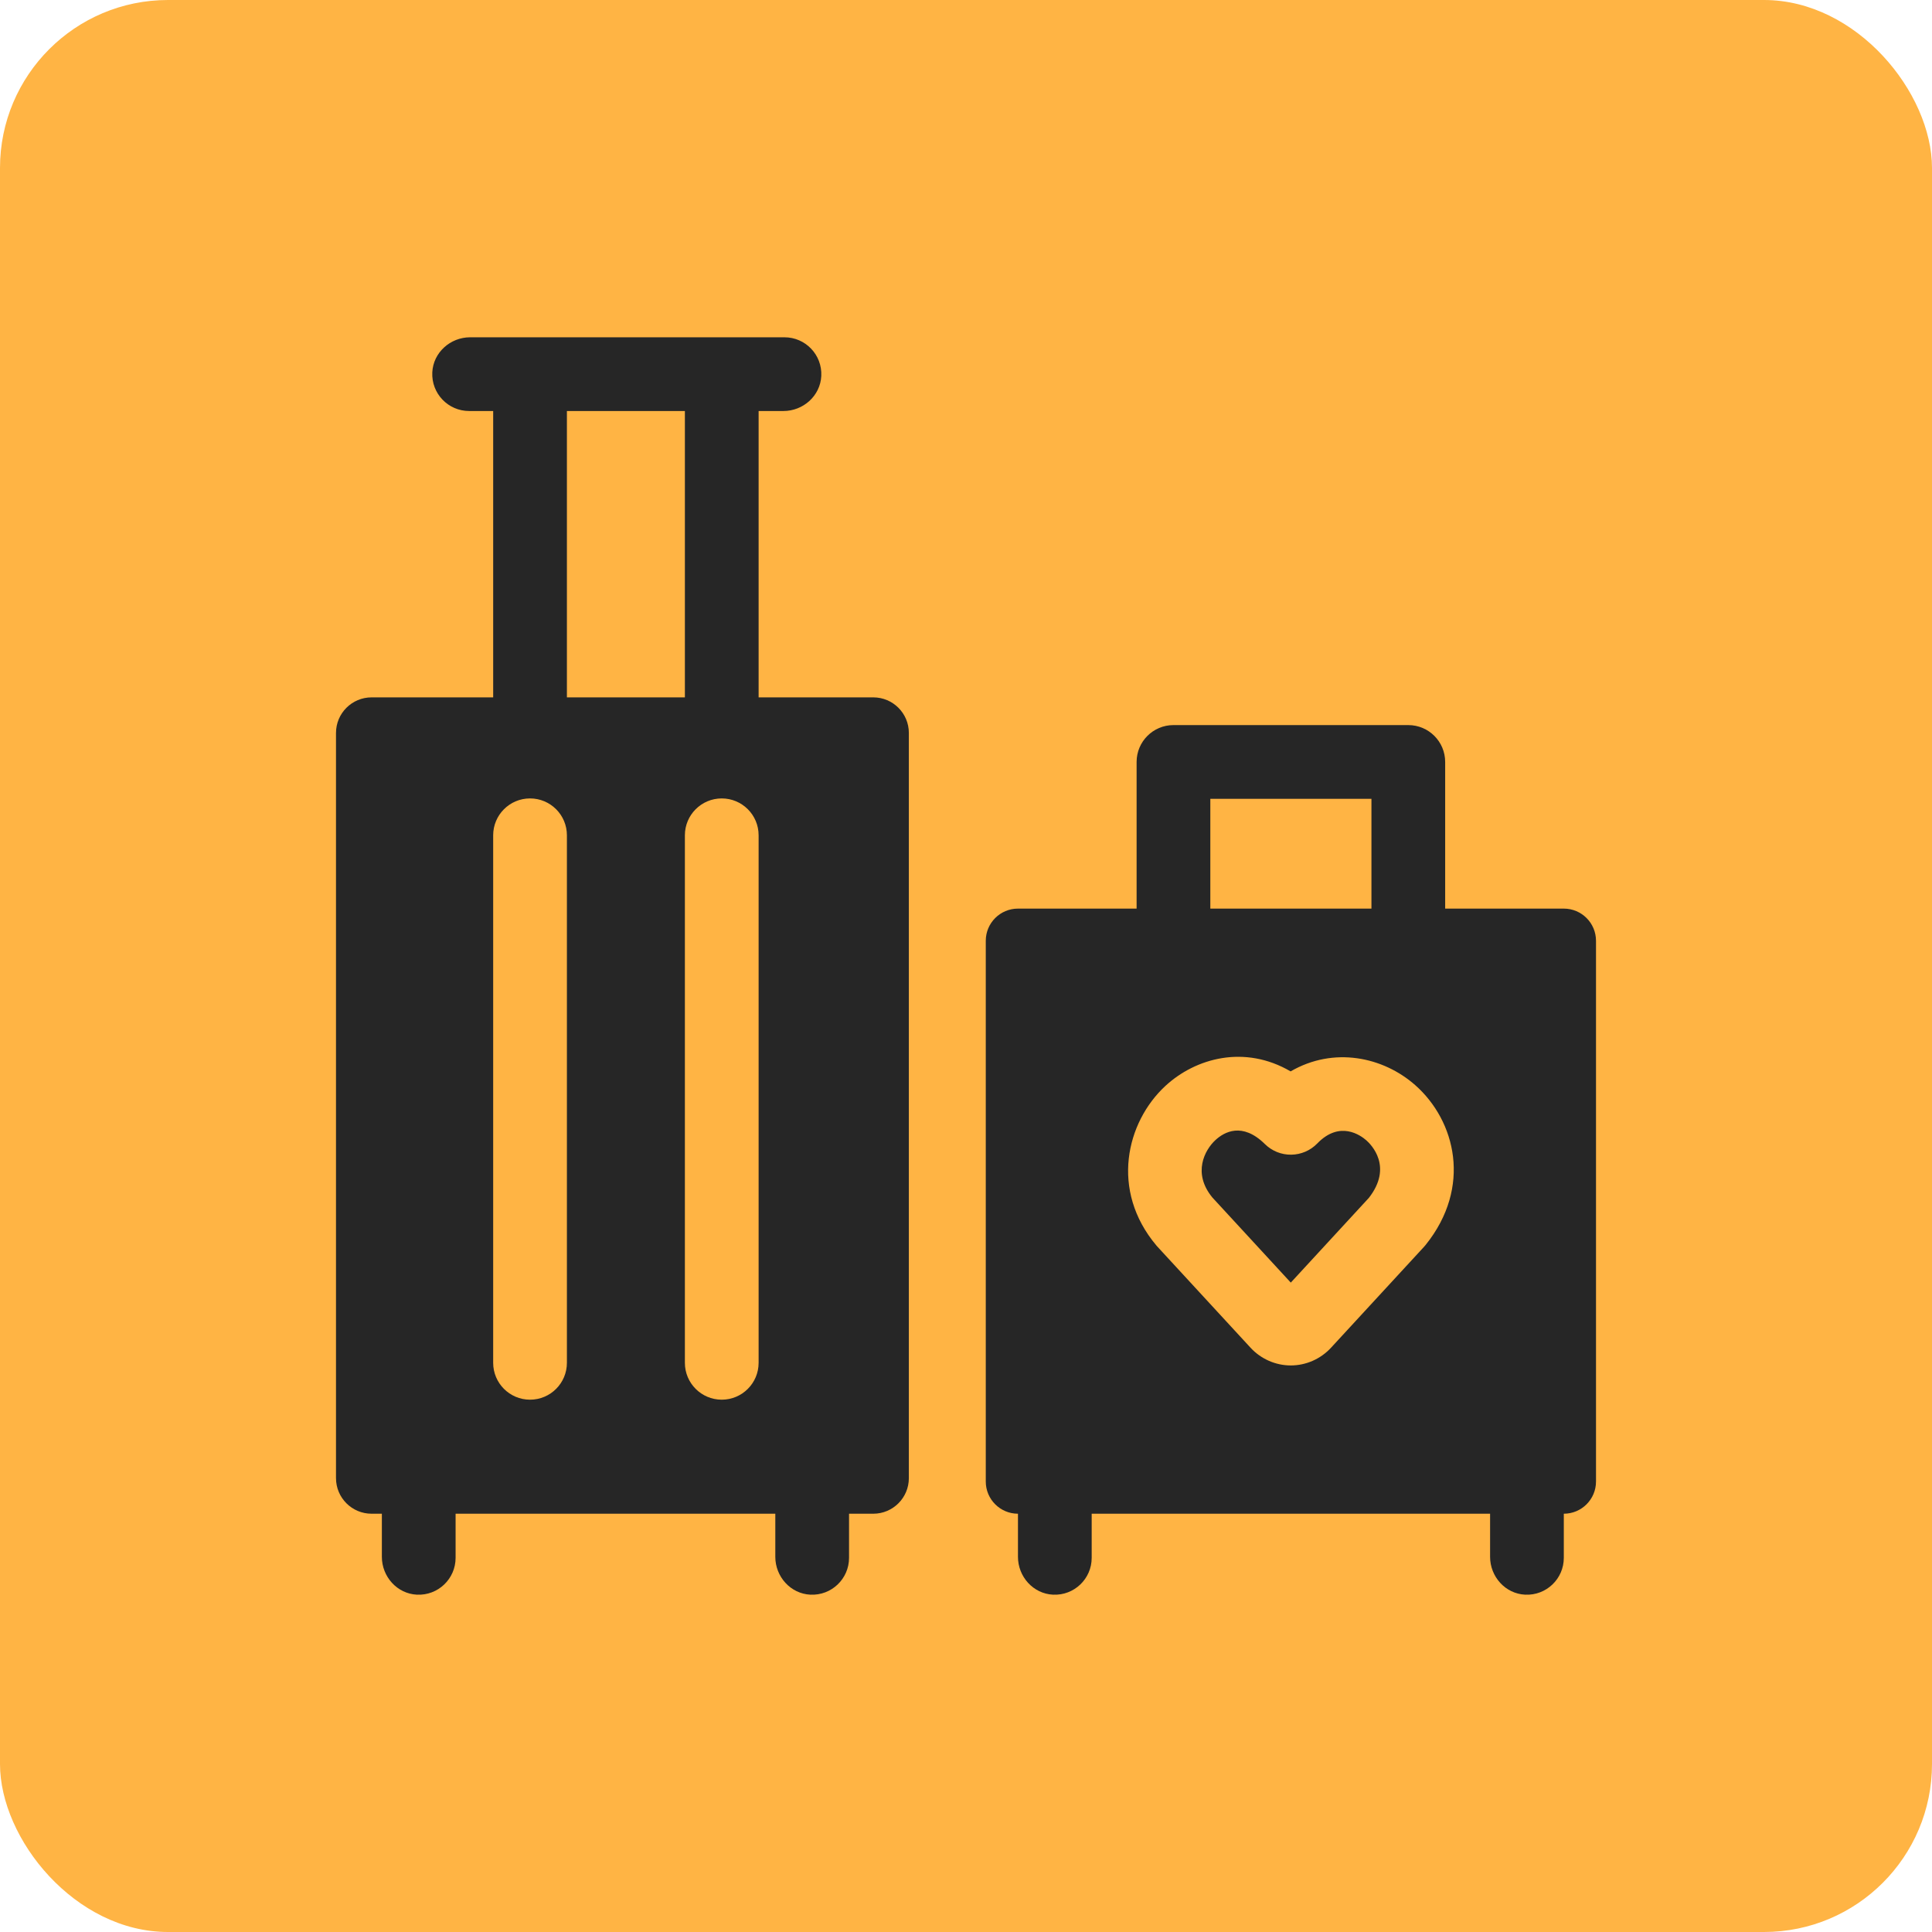 <svg xmlns="http://www.w3.org/2000/svg" width="184" height="184" viewBox="0 0 184 184" fill="none"><rect width="184" height="184" rx="16" fill="#FFB444"></rect><g clip-path="url(#clip0_834_3157)"><path d="M130.134 108.609C129.578 108.118 127.595 106.689 125.456 108.9C124.804 109.574 123.911 109.959 122.974 109.97C122.037 109.983 121.134 109.618 120.467 108.96C118.309 106.832 116.587 107.809 115.753 108.581C114.738 109.519 113.547 111.719 115.463 114.047C115.796 114.408 117.497 116.255 119.409 118.329L122.932 122.153L130.372 114.079C132.684 111.113 130.583 109.005 130.134 108.609Z" fill="#262626"></path><path d="M137.635 86.534V72.567C137.635 70.628 136.063 69.056 134.124 69.056H111.758C109.82 69.056 108.248 70.628 108.248 72.567V86.534H96.949C95.255 86.534 93.883 87.907 93.883 89.6V141.098C93.883 142.791 95.255 144.164 96.949 144.164V148.267C96.949 150.158 98.401 151.785 100.29 151.874C102.306 151.969 103.97 150.362 103.97 148.367V144.164H141.913V148.267C141.913 150.158 143.365 151.785 145.254 151.874C147.27 151.969 148.934 150.362 148.934 148.367V144.164C150.627 144.164 152 142.791 152 141.098V89.6C152 87.907 150.627 86.534 148.934 86.534H137.635ZM115.269 76.077H130.614V86.534H115.269V76.077ZM135.779 118.56C135.729 118.622 135.678 118.682 135.625 118.74L126.764 128.355C125.776 129.427 124.38 130.042 122.932 130.042C121.484 130.042 120.088 129.427 119.1 128.355L114.245 123.087C112.143 120.806 110.294 118.799 110.239 118.739C110.204 118.702 110.17 118.663 110.137 118.624C105.703 113.363 107.265 106.867 110.985 103.426C113.875 100.753 118.545 99.482 122.915 102.037C127.037 99.644 131.74 100.663 134.779 103.343C138.626 106.735 140.205 113.052 135.779 118.56Z" fill="#262626"></path><path d="M72.249 66.416V39.144H74.612C76.502 39.144 78.129 37.692 78.218 35.803C78.313 33.787 76.706 32.123 74.711 32.123H44.777C42.886 32.123 41.26 33.575 41.171 35.464C41.076 37.48 42.682 39.144 44.678 39.144H46.969V66.416H35.39C33.518 66.416 32 67.933 32 69.805V140.774C32 142.646 33.518 144.164 35.39 144.164H36.368V148.268C36.368 150.158 37.821 151.785 39.709 151.874C41.725 151.969 43.39 150.362 43.39 148.367V144.164H73.839V148.268C73.839 150.158 75.292 151.785 77.18 151.874C79.196 151.969 80.861 150.362 80.861 148.367V144.164H83.168C85.04 144.164 86.557 142.646 86.557 140.774V69.805C86.557 67.933 85.04 66.416 83.168 66.416H72.249ZM53.991 129.792C53.991 131.731 52.419 133.303 50.48 133.303C48.541 133.303 46.969 131.731 46.969 129.792V79.551C46.969 77.612 48.541 76.04 50.48 76.04C52.419 76.04 53.991 77.612 53.991 79.551V129.792ZM53.991 39.144H65.227V66.416H53.991V39.144ZM72.249 129.792C72.249 131.731 70.677 133.303 68.738 133.303C66.799 133.303 65.227 131.731 65.227 129.792V79.551C65.227 77.612 66.799 76.04 68.738 76.04C70.677 76.04 72.249 77.612 72.249 79.551V129.792Z" fill="#262626"></path></g><defs><clipPath id="clip0_834_3157"><rect width="120" height="120" fill="white" transform="translate(32 32)"></rect></clipPath></defs></svg>